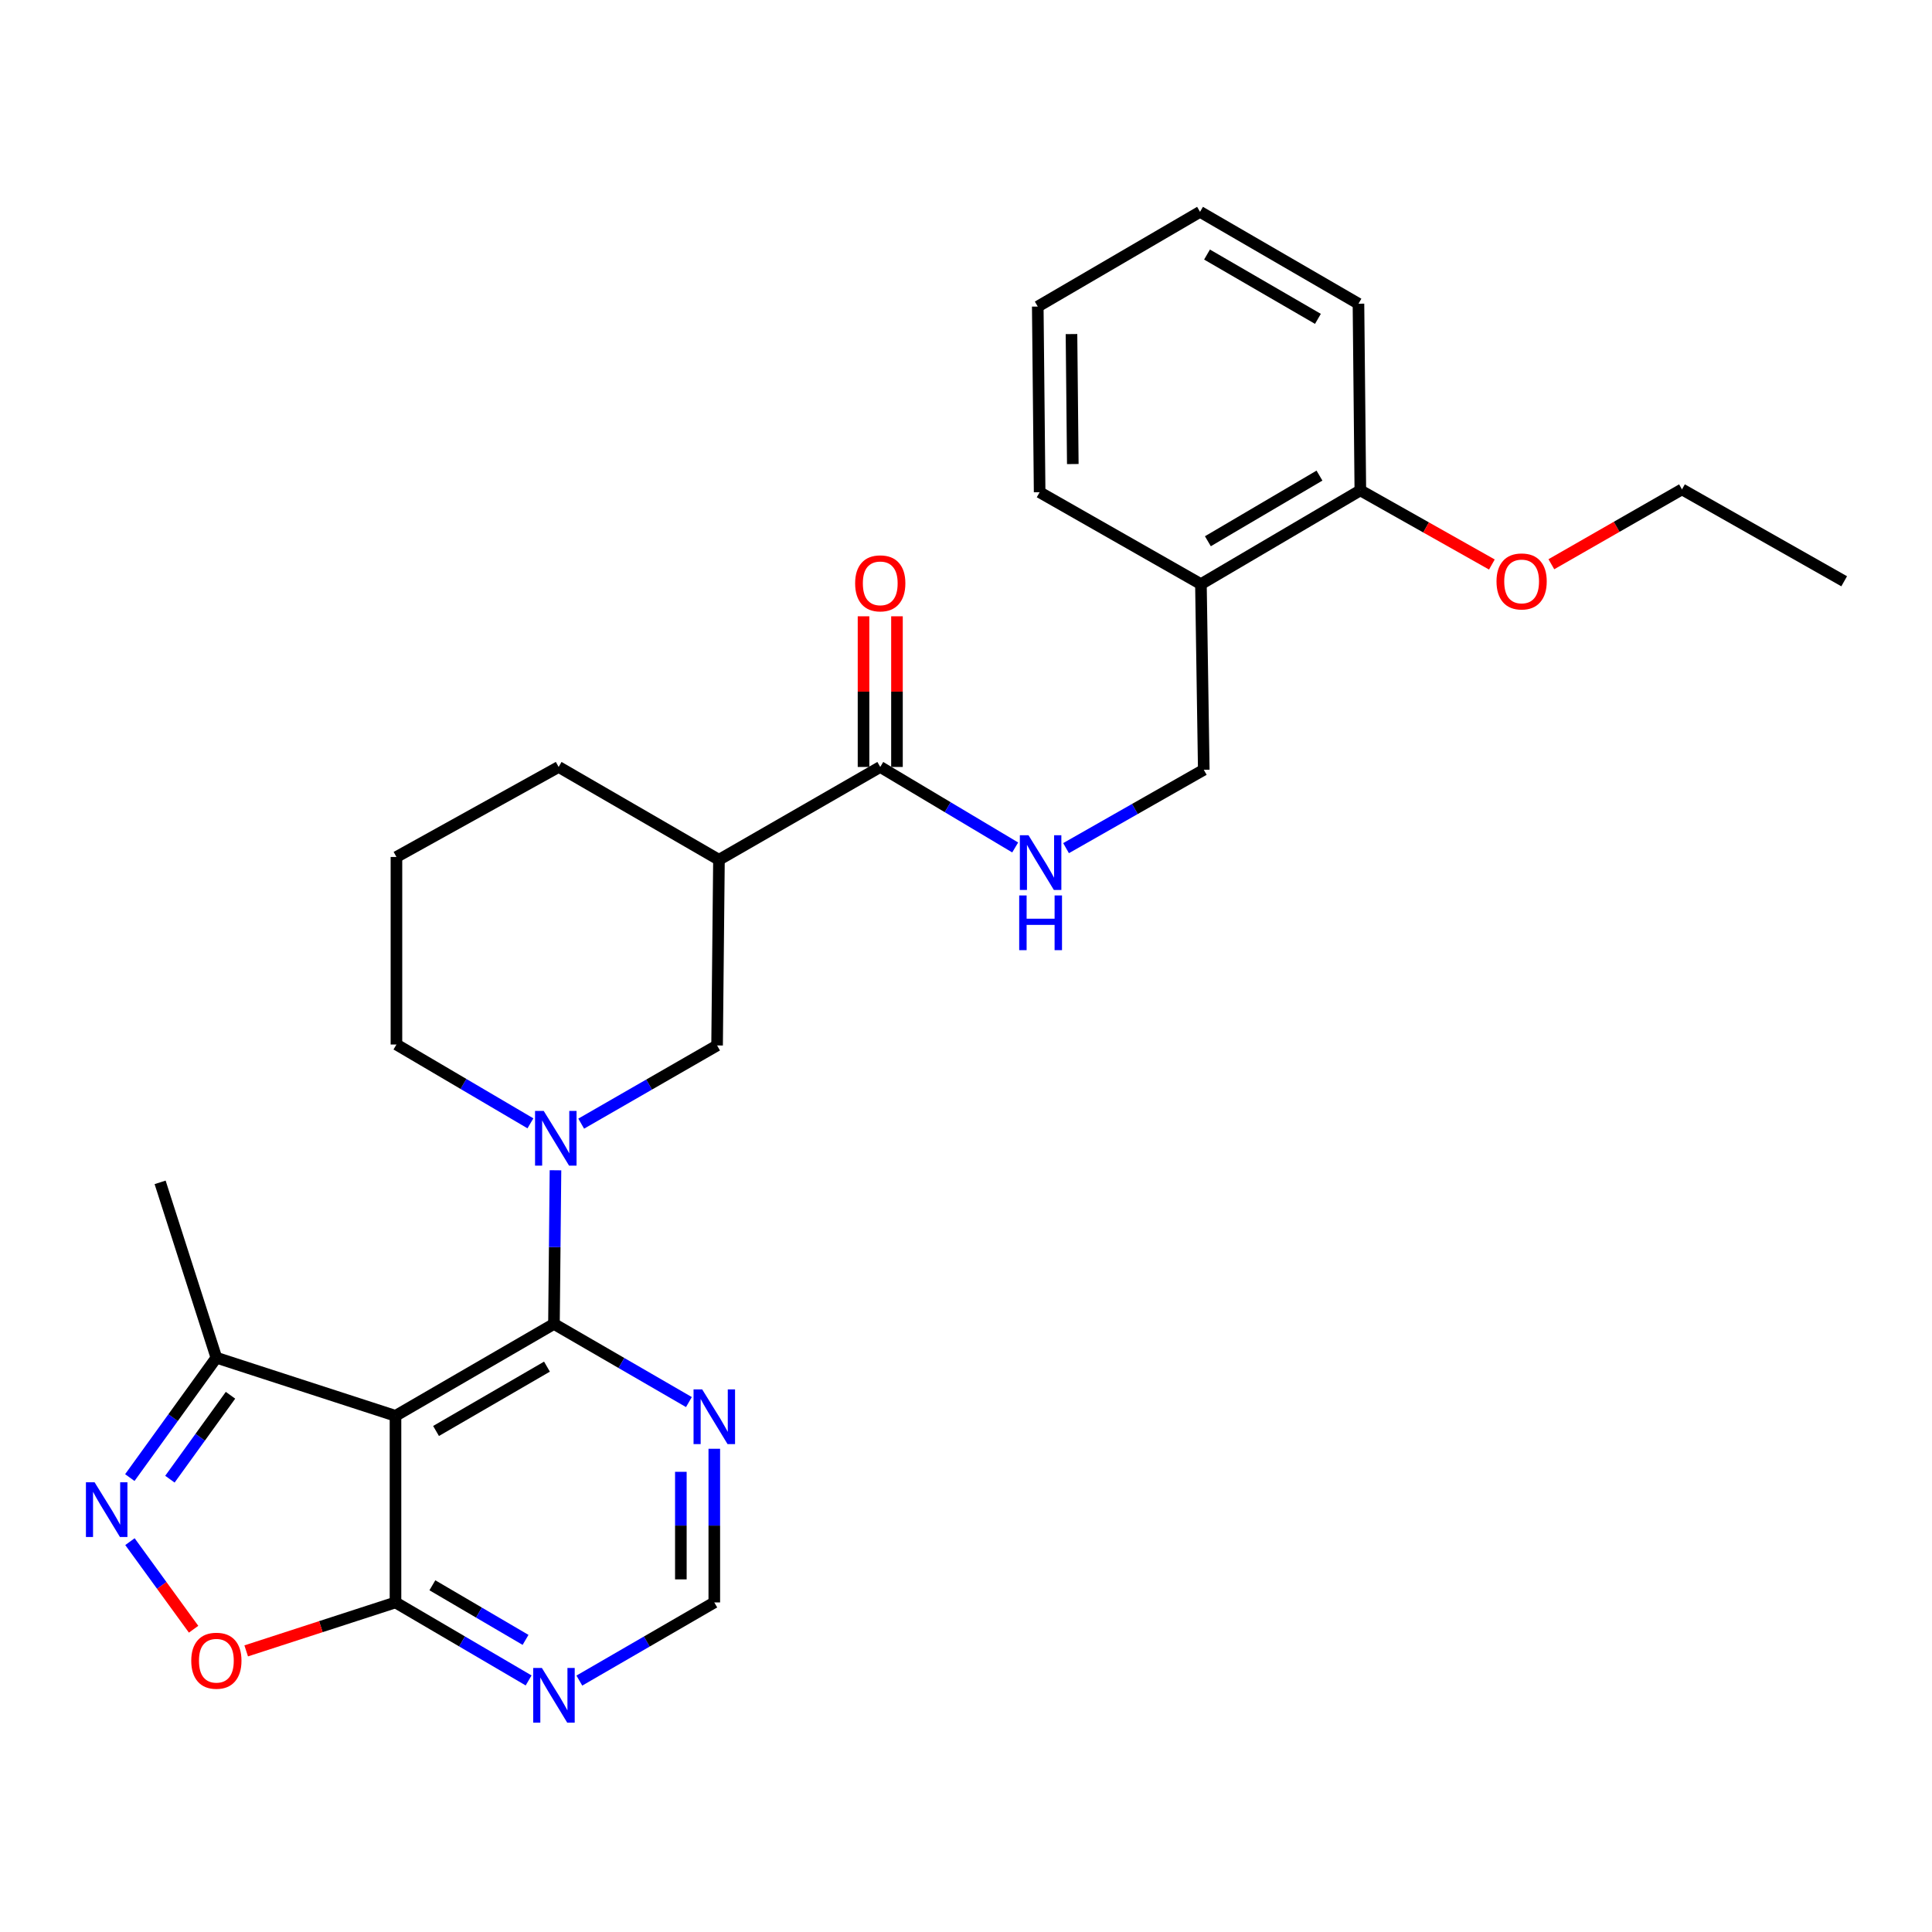 <?xml version='1.0' encoding='iso-8859-1'?>
<svg version='1.1' baseProfile='full'
              xmlns='http://www.w3.org/2000/svg'
                      xmlns:rdkit='http://www.rdkit.org/xml'
                      xmlns:xlink='http://www.w3.org/1999/xlink'
                  xml:space='preserve'
width='1000px' height='1000px' viewBox='0 0 1000 1000'>
<!-- END OF HEADER -->
<rect style='opacity:1.0;fill:#FFFFFF;stroke:none' width='1000' height='1000' x='0' y='0'> </rect>
<path class='bond-0' d='M 286.728,685.262 L 204.708,732.836' style='fill:none;fill-rule:evenodd;stroke:#000000;stroke-width:6px;stroke-linecap:butt;stroke-linejoin:miter;stroke-opacity:1' />
<path class='bond-0' d='M 283.11,707.372 L 225.696,740.673' style='fill:none;fill-rule:evenodd;stroke:#000000;stroke-width:6px;stroke-linecap:butt;stroke-linejoin:miter;stroke-opacity:1' />
<path class='bond-1' d='M 286.728,685.262 L 287.122,645.494' style='fill:none;fill-rule:evenodd;stroke:#000000;stroke-width:6px;stroke-linecap:butt;stroke-linejoin:miter;stroke-opacity:1' />
<path class='bond-1' d='M 287.122,645.494 L 287.516,605.726' style='fill:none;fill-rule:evenodd;stroke:#0000FF;stroke-width:6px;stroke-linecap:butt;stroke-linejoin:miter;stroke-opacity:1' />
<path class='bond-8' d='M 286.728,685.262 L 321.655,705.486' style='fill:none;fill-rule:evenodd;stroke:#000000;stroke-width:6px;stroke-linecap:butt;stroke-linejoin:miter;stroke-opacity:1' />
<path class='bond-8' d='M 321.655,705.486 L 356.582,725.71' style='fill:none;fill-rule:evenodd;stroke:#0000FF;stroke-width:6px;stroke-linecap:butt;stroke-linejoin:miter;stroke-opacity:1' />
<path class='bond-3' d='M 204.708,732.836 L 204.708,829.416' style='fill:none;fill-rule:evenodd;stroke:#000000;stroke-width:6px;stroke-linecap:butt;stroke-linejoin:miter;stroke-opacity:1' />
<path class='bond-7' d='M 204.708,732.836 L 111.994,702.745' style='fill:none;fill-rule:evenodd;stroke:#000000;stroke-width:6px;stroke-linecap:butt;stroke-linejoin:miter;stroke-opacity:1' />
<path class='bond-9' d='M 300.828,581.597 L 335.995,561.358' style='fill:none;fill-rule:evenodd;stroke:#0000FF;stroke-width:6px;stroke-linecap:butt;stroke-linejoin:miter;stroke-opacity:1' />
<path class='bond-9' d='M 335.995,561.358 L 371.162,541.119' style='fill:none;fill-rule:evenodd;stroke:#000000;stroke-width:6px;stroke-linecap:butt;stroke-linejoin:miter;stroke-opacity:1' />
<path class='bond-17' d='M 274.548,581.437 L 239.873,561.038' style='fill:none;fill-rule:evenodd;stroke:#0000FF;stroke-width:6px;stroke-linecap:butt;stroke-linejoin:miter;stroke-opacity:1' />
<path class='bond-17' d='M 239.873,561.038 L 205.198,540.638' style='fill:none;fill-rule:evenodd;stroke:#000000;stroke-width:6px;stroke-linecap:butt;stroke-linejoin:miter;stroke-opacity:1' />
<path class='bond-2' d='M 67.192,764.796 L 89.593,733.771' style='fill:none;fill-rule:evenodd;stroke:#0000FF;stroke-width:6px;stroke-linecap:butt;stroke-linejoin:miter;stroke-opacity:1' />
<path class='bond-2' d='M 89.593,733.771 L 111.994,702.745' style='fill:none;fill-rule:evenodd;stroke:#000000;stroke-width:6px;stroke-linecap:butt;stroke-linejoin:miter;stroke-opacity:1' />
<path class='bond-2' d='M 87.946,765.621 L 103.627,743.904' style='fill:none;fill-rule:evenodd;stroke:#0000FF;stroke-width:6px;stroke-linecap:butt;stroke-linejoin:miter;stroke-opacity:1' />
<path class='bond-2' d='M 103.627,743.904 L 119.307,722.186' style='fill:none;fill-rule:evenodd;stroke:#000000;stroke-width:6px;stroke-linecap:butt;stroke-linejoin:miter;stroke-opacity:1' />
<path class='bond-29' d='M 67.262,797.955 L 83.733,820.619' style='fill:none;fill-rule:evenodd;stroke:#0000FF;stroke-width:6px;stroke-linecap:butt;stroke-linejoin:miter;stroke-opacity:1' />
<path class='bond-29' d='M 83.733,820.619 L 100.204,843.284' style='fill:none;fill-rule:evenodd;stroke:#FF0000;stroke-width:6px;stroke-linecap:butt;stroke-linejoin:miter;stroke-opacity:1' />
<path class='bond-4' d='M 204.708,829.416 L 166.069,841.956' style='fill:none;fill-rule:evenodd;stroke:#000000;stroke-width:6px;stroke-linecap:butt;stroke-linejoin:miter;stroke-opacity:1' />
<path class='bond-4' d='M 166.069,841.956 L 127.431,854.496' style='fill:none;fill-rule:evenodd;stroke:#FF0000;stroke-width:6px;stroke-linecap:butt;stroke-linejoin:miter;stroke-opacity:1' />
<path class='bond-28' d='M 204.708,829.416 L 239.159,849.604' style='fill:none;fill-rule:evenodd;stroke:#000000;stroke-width:6px;stroke-linecap:butt;stroke-linejoin:miter;stroke-opacity:1' />
<path class='bond-28' d='M 239.159,849.604 L 273.611,869.793' style='fill:none;fill-rule:evenodd;stroke:#0000FF;stroke-width:6px;stroke-linecap:butt;stroke-linejoin:miter;stroke-opacity:1' />
<path class='bond-28' d='M 223.795,820.538 L 247.911,834.67' style='fill:none;fill-rule:evenodd;stroke:#000000;stroke-width:6px;stroke-linecap:butt;stroke-linejoin:miter;stroke-opacity:1' />
<path class='bond-28' d='M 247.911,834.67 L 272.027,848.802' style='fill:none;fill-rule:evenodd;stroke:#0000FF;stroke-width:6px;stroke-linecap:butt;stroke-linejoin:miter;stroke-opacity:1' />
<path class='bond-5' d='M 372.133,445.02 L 371.162,541.119' style='fill:none;fill-rule:evenodd;stroke:#000000;stroke-width:6px;stroke-linecap:butt;stroke-linejoin:miter;stroke-opacity:1' />
<path class='bond-6' d='M 372.133,445.02 L 455.615,396.975' style='fill:none;fill-rule:evenodd;stroke:#000000;stroke-width:6px;stroke-linecap:butt;stroke-linejoin:miter;stroke-opacity:1' />
<path class='bond-30' d='M 372.133,445.02 L 289.151,396.975' style='fill:none;fill-rule:evenodd;stroke:#000000;stroke-width:6px;stroke-linecap:butt;stroke-linejoin:miter;stroke-opacity:1' />
<path class='bond-11' d='M 455.615,396.975 L 490.538,417.809' style='fill:none;fill-rule:evenodd;stroke:#000000;stroke-width:6px;stroke-linecap:butt;stroke-linejoin:miter;stroke-opacity:1' />
<path class='bond-11' d='M 490.538,417.809 L 525.46,438.642' style='fill:none;fill-rule:evenodd;stroke:#0000FF;stroke-width:6px;stroke-linecap:butt;stroke-linejoin:miter;stroke-opacity:1' />
<path class='bond-15' d='M 464.27,396.975 L 464.27,357.985' style='fill:none;fill-rule:evenodd;stroke:#000000;stroke-width:6px;stroke-linecap:butt;stroke-linejoin:miter;stroke-opacity:1' />
<path class='bond-15' d='M 464.27,357.985 L 464.27,318.995' style='fill:none;fill-rule:evenodd;stroke:#FF0000;stroke-width:6px;stroke-linecap:butt;stroke-linejoin:miter;stroke-opacity:1' />
<path class='bond-15' d='M 446.96,396.975 L 446.96,357.985' style='fill:none;fill-rule:evenodd;stroke:#000000;stroke-width:6px;stroke-linecap:butt;stroke-linejoin:miter;stroke-opacity:1' />
<path class='bond-15' d='M 446.96,357.985 L 446.96,318.995' style='fill:none;fill-rule:evenodd;stroke:#FF0000;stroke-width:6px;stroke-linecap:butt;stroke-linejoin:miter;stroke-opacity:1' />
<path class='bond-21' d='M 111.994,702.745 L 82.874,611.984' style='fill:none;fill-rule:evenodd;stroke:#000000;stroke-width:6px;stroke-linecap:butt;stroke-linejoin:miter;stroke-opacity:1' />
<path class='bond-12' d='M 369.719,749.879 L 369.719,789.647' style='fill:none;fill-rule:evenodd;stroke:#0000FF;stroke-width:6px;stroke-linecap:butt;stroke-linejoin:miter;stroke-opacity:1' />
<path class='bond-12' d='M 369.719,789.647 L 369.719,829.416' style='fill:none;fill-rule:evenodd;stroke:#000000;stroke-width:6px;stroke-linecap:butt;stroke-linejoin:miter;stroke-opacity:1' />
<path class='bond-12' d='M 352.41,761.81 L 352.41,789.647' style='fill:none;fill-rule:evenodd;stroke:#0000FF;stroke-width:6px;stroke-linecap:butt;stroke-linejoin:miter;stroke-opacity:1' />
<path class='bond-12' d='M 352.41,789.647 L 352.41,817.485' style='fill:none;fill-rule:evenodd;stroke:#000000;stroke-width:6px;stroke-linecap:butt;stroke-linejoin:miter;stroke-opacity:1' />
<path class='bond-10' d='M 299.866,869.871 L 334.793,849.643' style='fill:none;fill-rule:evenodd;stroke:#0000FF;stroke-width:6px;stroke-linecap:butt;stroke-linejoin:miter;stroke-opacity:1' />
<path class='bond-10' d='M 334.793,849.643 L 369.719,829.416' style='fill:none;fill-rule:evenodd;stroke:#000000;stroke-width:6px;stroke-linecap:butt;stroke-linejoin:miter;stroke-opacity:1' />
<path class='bond-14' d='M 551.786,438.998 L 587.428,418.717' style='fill:none;fill-rule:evenodd;stroke:#0000FF;stroke-width:6px;stroke-linecap:butt;stroke-linejoin:miter;stroke-opacity:1' />
<path class='bond-14' d='M 587.428,418.717 L 623.07,398.437' style='fill:none;fill-rule:evenodd;stroke:#000000;stroke-width:6px;stroke-linecap:butt;stroke-linejoin:miter;stroke-opacity:1' />
<path class='bond-13' d='M 621.598,302.347 L 623.07,398.437' style='fill:none;fill-rule:evenodd;stroke:#000000;stroke-width:6px;stroke-linecap:butt;stroke-linejoin:miter;stroke-opacity:1' />
<path class='bond-16' d='M 621.598,302.347 L 704.109,253.812' style='fill:none;fill-rule:evenodd;stroke:#000000;stroke-width:6px;stroke-linecap:butt;stroke-linejoin:miter;stroke-opacity:1' />
<path class='bond-16' d='M 625.199,280.147 L 682.956,246.172' style='fill:none;fill-rule:evenodd;stroke:#000000;stroke-width:6px;stroke-linecap:butt;stroke-linejoin:miter;stroke-opacity:1' />
<path class='bond-22' d='M 621.598,302.347 L 538.116,254.783' style='fill:none;fill-rule:evenodd;stroke:#000000;stroke-width:6px;stroke-linecap:butt;stroke-linejoin:miter;stroke-opacity:1' />
<path class='bond-19' d='M 704.109,253.812 L 738.152,273' style='fill:none;fill-rule:evenodd;stroke:#000000;stroke-width:6px;stroke-linecap:butt;stroke-linejoin:miter;stroke-opacity:1' />
<path class='bond-19' d='M 738.152,273 L 772.195,292.189' style='fill:none;fill-rule:evenodd;stroke:#FF0000;stroke-width:6px;stroke-linecap:butt;stroke-linejoin:miter;stroke-opacity:1' />
<path class='bond-23' d='M 704.109,253.812 L 703.138,157.203' style='fill:none;fill-rule:evenodd;stroke:#000000;stroke-width:6px;stroke-linecap:butt;stroke-linejoin:miter;stroke-opacity:1' />
<path class='bond-20' d='M 205.198,540.638 L 205.198,443.567' style='fill:none;fill-rule:evenodd;stroke:#000000;stroke-width:6px;stroke-linecap:butt;stroke-linejoin:miter;stroke-opacity:1' />
<path class='bond-18' d='M 289.151,396.975 L 205.198,443.567' style='fill:none;fill-rule:evenodd;stroke:#000000;stroke-width:6px;stroke-linecap:butt;stroke-linejoin:miter;stroke-opacity:1' />
<path class='bond-24' d='M 802.983,292.046 L 836.787,272.674' style='fill:none;fill-rule:evenodd;stroke:#FF0000;stroke-width:6px;stroke-linecap:butt;stroke-linejoin:miter;stroke-opacity:1' />
<path class='bond-24' d='M 836.787,272.674 L 870.592,253.302' style='fill:none;fill-rule:evenodd;stroke:#000000;stroke-width:6px;stroke-linecap:butt;stroke-linejoin:miter;stroke-opacity:1' />
<path class='bond-26' d='M 538.116,254.783 L 537.145,158.675' style='fill:none;fill-rule:evenodd;stroke:#000000;stroke-width:6px;stroke-linecap:butt;stroke-linejoin:miter;stroke-opacity:1' />
<path class='bond-26' d='M 555.28,240.192 L 554.6,172.916' style='fill:none;fill-rule:evenodd;stroke:#000000;stroke-width:6px;stroke-linecap:butt;stroke-linejoin:miter;stroke-opacity:1' />
<path class='bond-31' d='M 703.138,157.203 L 621.137,109.649' style='fill:none;fill-rule:evenodd;stroke:#000000;stroke-width:6px;stroke-linecap:butt;stroke-linejoin:miter;stroke-opacity:1' />
<path class='bond-31' d='M 682.154,165.044 L 624.753,131.756' style='fill:none;fill-rule:evenodd;stroke:#000000;stroke-width:6px;stroke-linecap:butt;stroke-linejoin:miter;stroke-opacity:1' />
<path class='bond-25' d='M 870.592,253.302 L 954.545,300.866' style='fill:none;fill-rule:evenodd;stroke:#000000;stroke-width:6px;stroke-linecap:butt;stroke-linejoin:miter;stroke-opacity:1' />
<path class='bond-27' d='M 537.145,158.675 L 621.137,109.649' style='fill:none;fill-rule:evenodd;stroke:#000000;stroke-width:6px;stroke-linecap:butt;stroke-linejoin:miter;stroke-opacity:1' />
<path  class='atom-2' d='M 281.42 575.003
L 290.7 590.003
Q 291.62 591.483, 293.1 594.163
Q 294.58 596.843, 294.66 597.003
L 294.66 575.003
L 298.42 575.003
L 298.42 603.323
L 294.54 603.323
L 284.58 586.923
Q 283.42 585.003, 282.18 582.803
Q 280.98 580.603, 280.62 579.923
L 280.62 603.323
L 276.94 603.323
L 276.94 575.003
L 281.42 575.003
' fill='#0000FF'/>
<path  class='atom-3' d='M 48.957 767.221
L 58.237 782.221
Q 59.157 783.701, 60.637 786.381
Q 62.117 789.061, 62.197 789.221
L 62.197 767.221
L 65.957 767.221
L 65.957 795.541
L 62.077 795.541
L 52.117 779.141
Q 50.957 777.221, 49.717 775.021
Q 48.517 772.821, 48.157 772.141
L 48.157 795.541
L 44.477 795.541
L 44.477 767.221
L 48.957 767.221
' fill='#0000FF'/>
<path  class='atom-5' d='M 98.994 859.586
Q 98.994 852.786, 102.354 848.986
Q 105.714 845.186, 111.994 845.186
Q 118.274 845.186, 121.634 848.986
Q 124.994 852.786, 124.994 859.586
Q 124.994 866.466, 121.594 870.386
Q 118.194 874.266, 111.994 874.266
Q 105.754 874.266, 102.354 870.386
Q 98.994 866.506, 98.994 859.586
M 111.994 871.066
Q 116.314 871.066, 118.634 868.186
Q 120.994 865.266, 120.994 859.586
Q 120.994 854.026, 118.634 851.226
Q 116.314 848.386, 111.994 848.386
Q 107.674 848.386, 105.314 851.186
Q 102.994 853.986, 102.994 859.586
Q 102.994 865.306, 105.314 868.186
Q 107.674 871.066, 111.994 871.066
' fill='#FF0000'/>
<path  class='atom-9' d='M 363.459 719.157
L 372.739 734.157
Q 373.659 735.637, 375.139 738.317
Q 376.619 740.997, 376.699 741.157
L 376.699 719.157
L 380.459 719.157
L 380.459 747.477
L 376.579 747.477
L 366.619 731.077
Q 365.459 729.157, 364.219 726.957
Q 363.019 724.757, 362.659 724.077
L 362.659 747.477
L 358.979 747.477
L 358.979 719.157
L 363.459 719.157
' fill='#0000FF'/>
<path  class='atom-11' d='M 280.468 863.32
L 289.748 878.32
Q 290.668 879.8, 292.148 882.48
Q 293.628 885.16, 293.708 885.32
L 293.708 863.32
L 297.468 863.32
L 297.468 891.64
L 293.588 891.64
L 283.628 875.24
Q 282.468 873.32, 281.228 871.12
Q 280.028 868.92, 279.668 868.24
L 279.668 891.64
L 275.988 891.64
L 275.988 863.32
L 280.468 863.32
' fill='#0000FF'/>
<path  class='atom-12' d='M 532.356 432.331
L 541.636 447.331
Q 542.556 448.811, 544.036 451.491
Q 545.516 454.171, 545.596 454.331
L 545.596 432.331
L 549.356 432.331
L 549.356 460.651
L 545.476 460.651
L 535.516 444.251
Q 534.356 442.331, 533.116 440.131
Q 531.916 437.931, 531.556 437.251
L 531.556 460.651
L 527.876 460.651
L 527.876 432.331
L 532.356 432.331
' fill='#0000FF'/>
<path  class='atom-12' d='M 527.536 463.483
L 531.376 463.483
L 531.376 475.523
L 545.856 475.523
L 545.856 463.483
L 549.696 463.483
L 549.696 491.803
L 545.856 491.803
L 545.856 478.723
L 531.376 478.723
L 531.376 491.803
L 527.536 491.803
L 527.536 463.483
' fill='#0000FF'/>
<path  class='atom-16' d='M 442.615 301.937
Q 442.615 295.137, 445.975 291.337
Q 449.335 287.537, 455.615 287.537
Q 461.895 287.537, 465.255 291.337
Q 468.615 295.137, 468.615 301.937
Q 468.615 308.817, 465.215 312.737
Q 461.815 316.617, 455.615 316.617
Q 449.375 316.617, 445.975 312.737
Q 442.615 308.857, 442.615 301.937
M 455.615 313.417
Q 459.935 313.417, 462.255 310.537
Q 464.615 307.617, 464.615 301.937
Q 464.615 296.377, 462.255 293.577
Q 459.935 290.737, 455.615 290.737
Q 451.295 290.737, 448.935 293.537
Q 446.615 296.337, 446.615 301.937
Q 446.615 307.657, 448.935 310.537
Q 451.295 313.417, 455.615 313.417
' fill='#FF0000'/>
<path  class='atom-20' d='M 774.591 300.946
Q 774.591 294.146, 777.951 290.346
Q 781.311 286.546, 787.591 286.546
Q 793.871 286.546, 797.231 290.346
Q 800.591 294.146, 800.591 300.946
Q 800.591 307.826, 797.191 311.746
Q 793.791 315.626, 787.591 315.626
Q 781.351 315.626, 777.951 311.746
Q 774.591 307.866, 774.591 300.946
M 787.591 312.426
Q 791.911 312.426, 794.231 309.546
Q 796.591 306.626, 796.591 300.946
Q 796.591 295.386, 794.231 292.586
Q 791.911 289.746, 787.591 289.746
Q 783.271 289.746, 780.911 292.546
Q 778.591 295.346, 778.591 300.946
Q 778.591 306.666, 780.911 309.546
Q 783.271 312.426, 787.591 312.426
' fill='#FF0000'/>
</svg>
